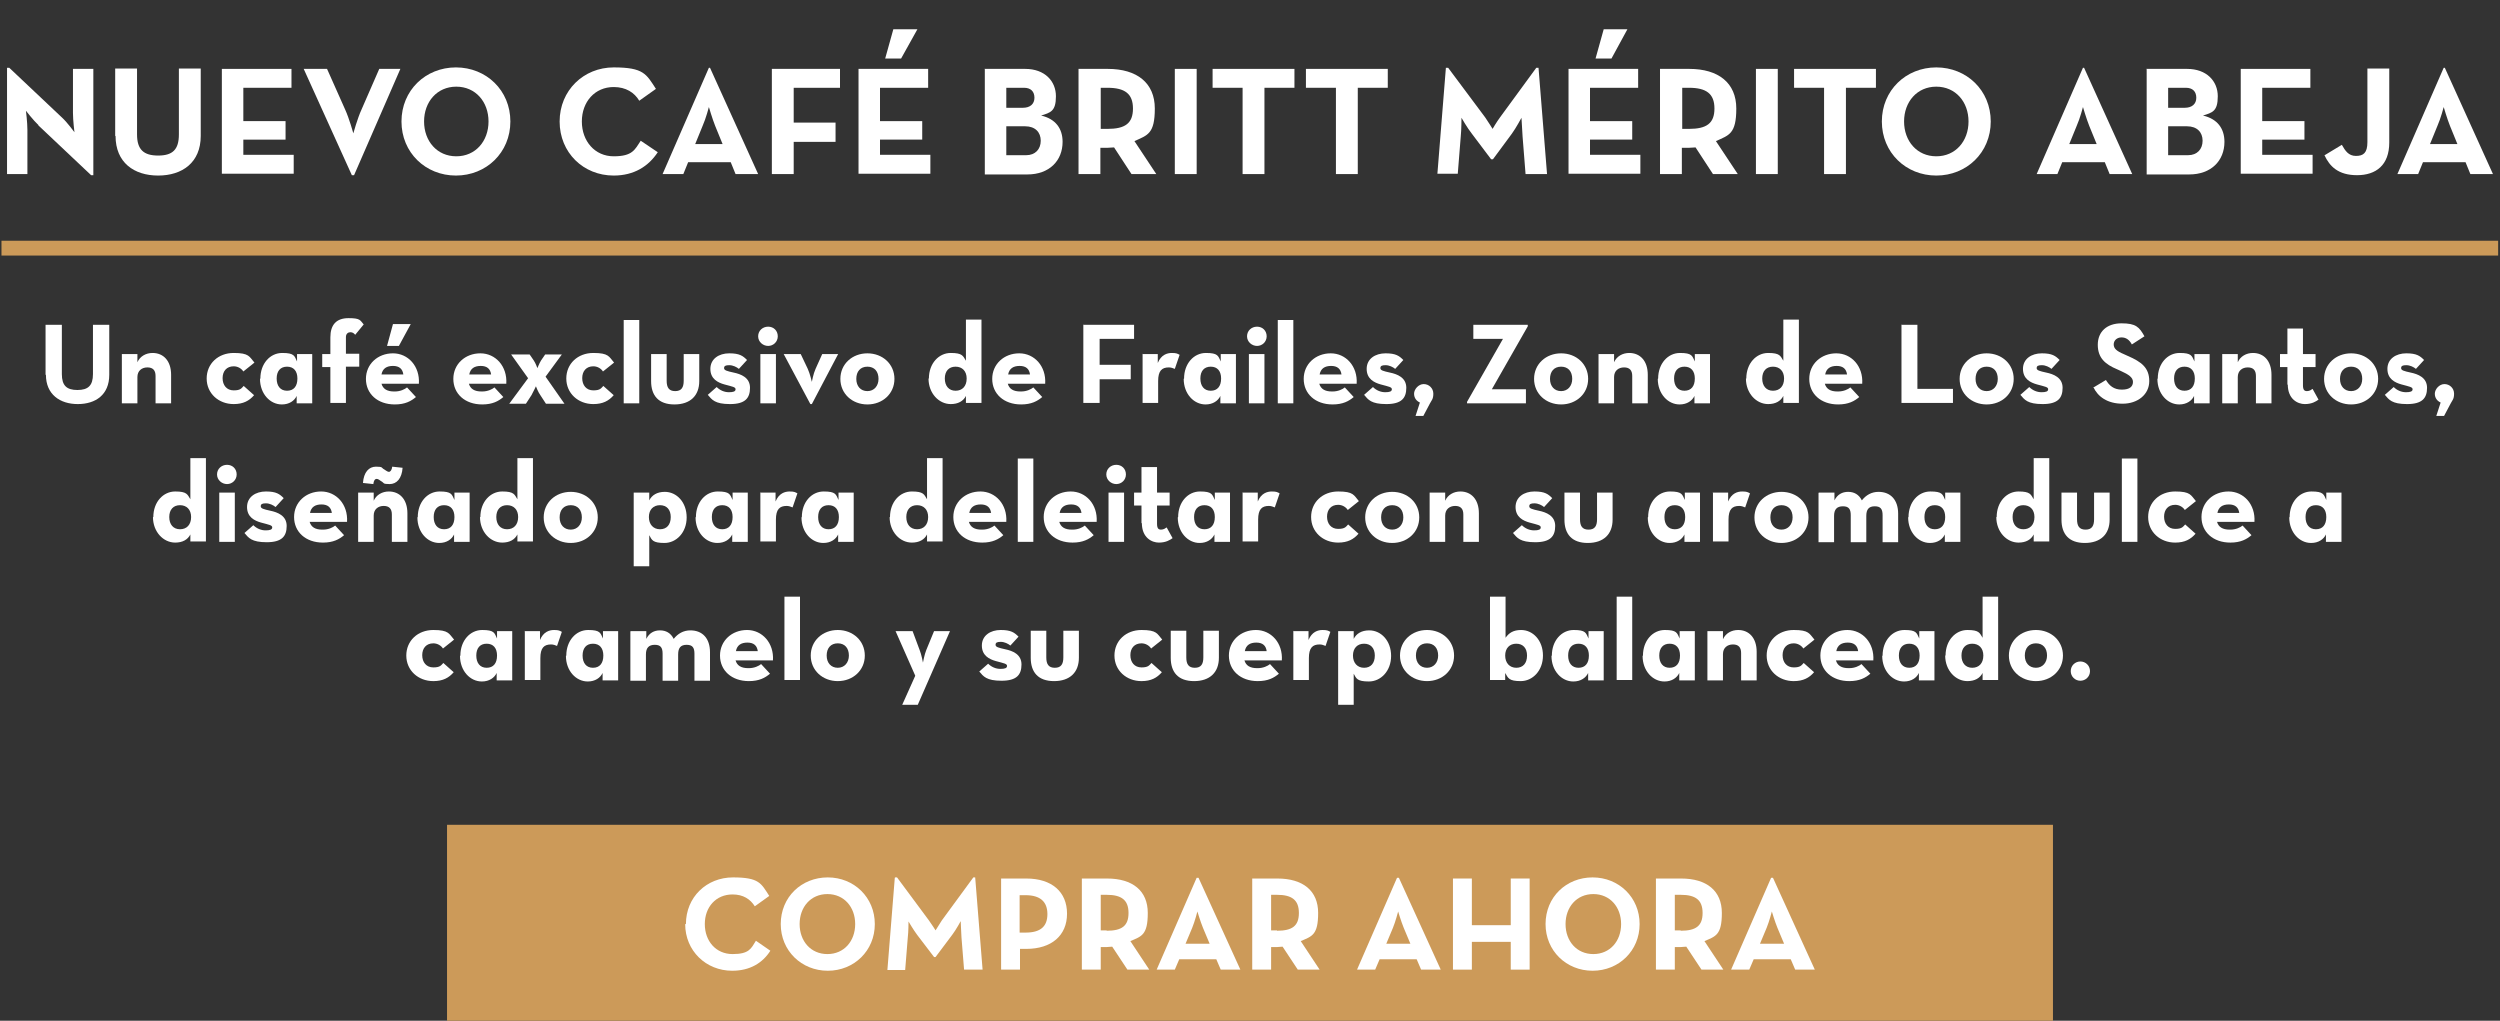 <?xml version="1.0" encoding="UTF-8"?>
<svg id="Capa_1" xmlns="http://www.w3.org/2000/svg" version="1.1" viewBox="0 0 675 275.6">
  <rect x="0" y="0" width="675" height="275.6" fill="#333333" stroke="none"/>
  <!-- Generator: Adobe Illustrator 29.0.0, SVG Export Plug-In . SVG Version: 2.1.0 Build 186)  -->
  <defs>
    <style>
      .st0 {
        fill: #fff;
      }

      .st1 {
        fill: #cc9a59;
      }
    </style>
  </defs>
  <rect class="st1" x="120.7" y="222.7" width="433.6" height="52.9"/>
  <g>
    <path class="st0" d="M185.2,249.5c0-7.3,5.6-12.6,12.7-12.6s7.6,1.6,9.8,5l-3.9,2.8c-1.2-1.9-3.1-3.2-6-3.2-4.5,0-7.5,3.4-7.5,8s3,8.1,7.5,8.1,5-1.5,6.3-3.6l3.9,2.7c-2.1,3.3-5.5,5.4-10.3,5.4-7.1,0-12.7-5.4-12.7-12.6h.2Z"/>
    <path class="st0" d="M210.8,249.5c0-7.3,5.6-12.6,12.7-12.6s12.7,5.4,12.7,12.6-5.6,12.6-12.7,12.6-12.7-5.4-12.7-12.6ZM230.9,249.5c0-4.6-3-8.1-7.5-8.1s-7.5,3.5-7.5,8.1,3,8.1,7.5,8.1,7.5-3.5,7.5-8.1Z"/>
    <path class="st0" d="M241.7,236.9h.5l8.6,11.6c.8,1.1,1.8,2.7,1.8,2.7,0,0,1-1.6,1.7-2.7l8.5-11.6h.5l2,24.9h-5l-.7-8.7c-.1-1.6-.2-4.4-.2-4.4,0,0-1.3,2.4-2.3,3.7l-4.5,6h-.4l-4.5-5.9c-1-1.3-2.4-3.7-2.4-3.7,0,0,0,2.8-.2,4.4l-.7,8.7h-4.8l2-24.9h0Z"/>
    <path class="st0" d="M270.3,237.2h6.8c6.9,0,11,3.6,11,9.5s-4.2,9.5-11,9.5h-1.7v5.6h-5.1v-24.6h0ZM276.9,251.8c4.1,0,5.9-1.7,5.9-5s-1.9-5.1-5.9-5.1h-1.6v10.1h1.6Z"/>
    <path class="st0" d="M310.3,261.8h-5.9l-4.1-6.2c-.5,0-1,.1-1.4.1h-1.7v6.1h-5.1v-24.6h6.8c6.9,0,11,3.3,11,9.3s-1.7,6.3-4.7,7.6l5.1,7.7h0ZM298.8,251.3c4.1,0,5.9-1.3,5.9-4.8s-1.9-4.9-5.9-4.9h-1.6v9.6h1.6Z"/>
    <path class="st0" d="M323.2,237h.4l11.3,24.8h-5.3l-1.2-2.8h-10l-1.2,2.8h-4.9l10.8-24.8h.1ZM326.6,254.8l-1.8-4.3c-.7-1.7-1.5-4.4-1.5-4.4,0,0-.7,2.7-1.4,4.4l-1.8,4.3h6.5,0Z"/>
    <path class="st0" d="M356.3,261.8h-5.9l-4.1-6.2c-.5,0-1,.1-1.4.1h-1.7v6.1h-5.1v-24.6h6.8c6.9,0,11,3.3,11,9.3s-1.7,6.3-4.7,7.6l5.1,7.7h0ZM344.8,251.3c4.1,0,5.9-1.3,5.9-4.8s-1.9-4.9-5.9-4.9h-1.6v9.6h1.6Z"/>
    <path class="st0" d="M377.3,237h.4l11.3,24.8h-5.3l-1.2-2.8h-10l-1.2,2.8h-4.9l10.8-24.8h.1ZM380.8,254.8l-1.8-4.3c-.7-1.7-1.5-4.4-1.5-4.4,0,0-.7,2.7-1.4,4.4l-1.8,4.3h6.5,0Z"/>
    <path class="st0" d="M392.3,237.2h5.1v12.6h10.5v-12.6h5.1v24.6h-5.1v-7.5h-10.5v7.5h-5.1v-24.6h0Z"/>
    <path class="st0" d="M417.3,249.5c0-7.3,5.6-12.6,12.7-12.6s12.7,5.4,12.7,12.6-5.6,12.6-12.7,12.6-12.7-5.4-12.7-12.6ZM437.7,249.5c0-4.6-3-8.1-7.5-8.1s-7.5,3.5-7.5,8.1,3,8.1,7.5,8.1,7.5-3.5,7.5-8.1Z"/>
    <path class="st0" d="M465.3,261.8h-5.9l-4.1-6.2c-.5,0-1,.1-1.4.1h-1.7v6.1h-5.1v-24.6h6.8c6.9,0,11,3.3,11,9.3s-1.7,6.3-4.7,7.6l5.1,7.7h0ZM453.8,251.3c4.1,0,5.9-1.3,5.9-4.8s-1.9-4.9-5.9-4.9h-1.6v9.6h1.6Z"/>
    <path class="st0" d="M478.3,237h.4l11.3,24.8h-5.3l-1.2-2.8h-10l-1.2,2.8h-4.9l10.8-24.8h.1ZM481.7,254.8l-1.8-4.3c-.7-1.7-1.5-4.4-1.5-4.4,0,0-.7,2.7-1.4,4.4l-1.8,4.3h6.5,0Z"/>
  </g>
  <g>
    <path class="st0" d="M10.4,33.8c-1.4-1.3-3.4-3.9-3.4-3.9,0,0,.4,3.1.4,5.2v11.9H1.9v-28.7h.6l14.3,13.5c1.4,1.3,3.3,3.9,3.3,3.9,0,0-.4-3.2-.4-5.2v-11.9h5.5v28.7h-.6l-14.3-13.5Z"/>
    <path class="st0" d="M31.1,36.7v-18.2h5.9v17.8c0,4.1,1.8,5.7,5.7,5.7s5.6-1.6,5.6-5.7v-17.8h5.9v18.2c0,7.2-5,10.7-11.5,10.7s-11.5-3.5-11.5-10.7Z"/>
    <path class="st0" d="M59.9,18.6h18.8v5.1h-13v9h11.4v5h-11.4v4.1h13.6v5.1h-19.4v-28.4Z"/>
    <path class="st0" d="M82,18.6h6.3l4.9,11c1.1,2.4,2.2,6.4,2.2,6.4,0,0,1.1-4,2.2-6.4l4.8-11h5.7l-12.5,28.7h-.6l-13-28.7Z"/>
    <path class="st0" d="M108.4,32.8c0-8.4,6.5-14.6,14.7-14.6s14.7,6.2,14.7,14.6-6.5,14.6-14.7,14.6-14.7-6.2-14.7-14.6ZM131.9,32.8c0-5.3-3.5-9.4-8.7-9.4s-8.7,4.1-8.7,9.4,3.5,9.4,8.7,9.4,8.7-4.1,8.7-9.4Z"/>
    <path class="st0" d="M151.1,32.8c0-8.4,6.5-14.6,14.6-14.6s8.8,1.8,11.4,5.8l-4.5,3.2c-1.3-2.2-3.6-3.7-6.9-3.7-5.1,0-8.6,4-8.6,9.3s3.5,9.4,8.6,9.4,5.7-1.8,7.3-4.2l4.6,3.1c-2.5,3.8-6.4,6.3-11.9,6.3-8.2,0-14.6-6.2-14.6-14.6Z"/>
    <path class="st0" d="M191.2,18.3h.5l13,28.7h-6.1l-1.3-3.2h-11.5l-1.3,3.2h-5.6l12.5-28.7ZM195.1,38.9l-2-4.9c-.8-2-1.7-5.1-1.7-5.1,0,0-.8,3.1-1.7,5.1l-2,4.9h7.5Z"/>
    <path class="st0" d="M208.5,18.6h18.3v5.1h-12.5v9.4h11.3v5.2h-11.3v8.7h-5.9v-28.4Z"/>
    <path class="st0" d="M231.8,18.6h18.8v5.1h-13v9h11.4v5h-11.4v4.1h13.6v5.1h-19.4v-28.4ZM241.3,7.9h6.4l-4.4,7.9h-4.3l2.2-7.9Z"/>
    <path class="st0" d="M265.8,18.6h11c5.3,0,8.3,3.3,8.3,7.4s-1.5,4.4-4,5.2c3.9.9,5.8,3.5,5.8,7.1,0,5.1-3.6,8.8-9.5,8.8h-11.5v-28.4ZM276.2,29.1c1.9,0,3.1-1,3.1-2.7s-1-2.7-2.8-2.7h-4.8v5.4h4.5ZM277.1,41.9c2.4,0,3.9-1.6,3.9-3.9s-1.5-3.9-4.2-3.9h-5.1v7.8h5.4Z"/>
    <path class="st0" d="M312.3,47h-6.8l-4.7-7.2c-.5,0-1.1.1-1.7.1h-2v7.1h-5.9v-28.4h7.9c7.9,0,12.7,3.8,12.7,10.7s-2,7.2-5.5,8.8l5.9,8.9ZM299,34.8c4.8,0,6.9-1.5,6.9-5.5s-2.2-5.6-6.9-5.6h-1.8v11.1h1.8Z"/>
    <path class="st0" d="M317.2,18.6h5.9v28.4h-5.9v-28.4Z"/>
    <path class="st0" d="M335.5,23.7h-8.1v-5.1h22.1v5.1h-8.1v23.3h-5.9v-23.3Z"/>
    <path class="st0" d="M360.7,23.7h-8.1v-5.1h22.1v5.1h-8.1v23.3h-5.9v-23.3Z"/>
    <path class="st0" d="M390.4,18.3h.6l10,13.4c.9,1.3,2,3.1,2,3.1,0,0,1.1-1.9,2-3.1l9.8-13.4h.6l2.3,28.7h-5.8l-.8-10.1c-.1-1.9-.3-5.1-.3-5.1,0,0-1.5,2.8-2.6,4.3l-5.1,6.9h-.5l-5.2-6.9c-1.2-1.5-2.8-4.3-2.8-4.3,0,0,0,3.2-.2,5.1l-.8,10h-5.5l2.3-28.7Z"/>
    <path class="st0" d="M423.5,18.6h18.8v5.1h-13v9h11.4v5h-11.4v4.1h13.6v5.1h-19.4v-28.4ZM433,7.9h6.4l-4.3,7.9h-4.3l2.2-7.9Z"/>
    <path class="st0" d="M469.3,47h-6.8l-4.7-7.2c-.5,0-1.1.1-1.7.1h-2v7.1h-5.9v-28.4h7.9c7.9,0,12.7,3.8,12.7,10.7s-2,7.2-5.5,8.8l5.9,8.9ZM456,34.8c4.8,0,6.9-1.5,6.9-5.5s-2.2-5.6-6.9-5.6h-1.8v11.1h1.8Z"/>
    <path class="st0" d="M474.1,18.6h5.9v28.4h-5.9v-28.4Z"/>
    <path class="st0" d="M492.5,23.7h-8.1v-5.1h22.1v5.1h-8.1v23.3h-5.9v-23.3Z"/>
    <path class="st0" d="M508.1,32.8c0-8.4,6.5-14.6,14.7-14.6s14.7,6.2,14.7,14.6-6.5,14.6-14.7,14.6-14.7-6.2-14.7-14.6ZM531.5,32.8c0-5.3-3.5-9.4-8.7-9.4s-8.7,4.1-8.7,9.4,3.5,9.4,8.7,9.4,8.7-4.1,8.7-9.4Z"/>
    <path class="st0" d="M562.2,18.3h.5l13,28.7h-6.1l-1.3-3.2h-11.5l-1.3,3.2h-5.6l12.5-28.7ZM566.1,38.9l-2-4.9c-.8-2-1.7-5.1-1.7-5.1,0,0-.8,3.1-1.7,5.1l-2,4.9h7.5Z"/>
    <path class="st0" d="M579.5,18.6h11c5.3,0,8.3,3.3,8.3,7.4s-1.5,4.4-4,5.2c3.9.9,5.8,3.5,5.8,7.1,0,5.1-3.6,8.8-9.5,8.8h-11.5v-28.4ZM589.9,29.1c1.9,0,3.1-1,3.1-2.7s-1-2.7-2.8-2.7h-4.8v5.4h4.5ZM590.8,41.9c2.4,0,3.9-1.6,3.9-3.9s-1.5-3.9-4.2-3.9h-5.1v7.8h5.4Z"/>
    <path class="st0" d="M605,18.6h18.8v5.1h-13v9h11.4v5h-11.4v4.1h13.6v5.1h-19.4v-28.4Z"/>
    <path class="st0" d="M627.5,42l4.8-2.9c.9,1.6,1.8,3,3.8,3s3.1-.8,3.1-3.7v-19.9h5.9v20c0,6.1-3.6,8.8-8.7,8.8s-7.4-2.4-8.8-5.4Z"/>
    <path class="st0" d="M659.6,18.3h.5l13,28.7h-6.1l-1.3-3.2h-11.5l-1.3,3.2h-5.6l12.5-28.7ZM663.5,38.9l-2-4.9c-.8-2-1.7-5.1-1.7-5.1,0,0-.8,3.1-1.7,5.1l-2,4.9h7.5Z"/>
  </g>
  <g>
    <path class="st0" d="M12.3,101.2v-13.5h4.4v13.3c0,3.1,1.3,4.3,4.2,4.3s4.2-1.2,4.2-4.3v-13.3h4.4v13.5c0,5.4-3.7,7.9-8.5,7.9s-8.6-2.6-8.6-7.9Z"/>
    <path class="st0" d="M32.9,95.6h4.2v2.2c.7-1.6,2.3-2.5,4.1-2.5,2.9,0,5,2.1,5,5.9v7.7h-4.2v-7.4c0-1.5-.7-2.3-2.2-2.3s-2.7.9-2.7,2.6v7.1h-4.2v-13.3Z"/>
    <path class="st0" d="M55.8,102.2c0-4,3.1-6.9,7.3-6.9s4.2,1,5.6,2.6l-3,2.4c-.5-.8-1.5-1.4-2.6-1.4-1.9,0-3,1.3-3,3.2s1.1,3.3,3,3.3,2.1-.6,2.7-1.2l2.8,2.5c-1.3,1.5-2.9,2.4-5.5,2.4-4.1,0-7.3-2.9-7.3-6.9Z"/>
    <path class="st0" d="M70.3,102.2c0-4,2.6-6.9,5.9-6.9s3.3.8,4,2.3v-2c0,0,4.1,0,4.1,0v13.3h-4.2v-2c-.6,1.3-2,2.3-4,2.3-3.2,0-5.9-2.9-5.9-6.9ZM80.3,102.2c0-2-1-3.2-2.8-3.2s-2.8,1.2-2.8,3.2,1,3.3,2.8,3.3,2.8-1.2,2.8-3.3Z"/>
    <path class="st0" d="M89.2,99.1h-2.2v-3.5h2.2v-4.5c0-3.4,1.6-5.2,4.9-5.2s3.1.6,4.1,1.7l-2.3,2.8c-.3-.4-.7-.7-1.3-.7s-1.2.4-1.2,1.3v4.5h3.6v3.5h-3.6v9.8h-4.2v-9.8Z"/>
    <path class="st0" d="M106.6,105.7c1.5,0,2.7-.6,3.3-1.1l2.4,2.6c-1.3,1.1-2.9,2-5.7,2-4.7,0-7.8-2.9-7.8-6.9s3.2-6.9,7.3-6.9,7.3,3.5,7,8.2h-10.1c.4,1.4,1.5,2.1,3.4,2.1ZM108.9,101.1c-.2-1.5-1.1-2.3-2.8-2.3s-2.8.7-3.1,2.3h5.9ZM106.1,87.5h4.8l-3.2,5.9h-3.2l1.6-5.9Z"/>
    <path class="st0" d="M130.2,105.7c1.5,0,2.7-.6,3.3-1.1l2.4,2.6c-1.3,1.1-2.9,2-5.7,2-4.7,0-7.8-2.9-7.8-6.9s3.2-6.9,7.3-6.9,7.3,3.5,7,8.2h-10.1c.4,1.4,1.5,2.1,3.4,2.1ZM132.6,101.1c-.2-1.5-1.1-2.3-2.8-2.3s-2.8.7-3.1,2.3h5.9Z"/>
    <path class="st0" d="M142.5,102l-4.5-6.3h5l1.1,1.6c.5.7,1,2.1,1,2.1,0,0,.5-1.3,1-2.1l1.1-1.6h4.5l-4.4,6,5.1,7.3h-5l-1.5-2.3c-.6-.8-1.2-2.4-1.2-2.4,0,0-.7,1.5-1.2,2.4l-1.5,2.3h-4.5l5.1-6.9Z"/>
    <path class="st0" d="M152.9,102.2c0-4,3.1-6.9,7.3-6.9s4.2,1,5.6,2.6l-3,2.4c-.5-.8-1.5-1.4-2.6-1.4-1.9,0-3,1.3-3,3.2s1.1,3.3,3,3.3,2.1-.6,2.7-1.2l2.8,2.5c-1.3,1.5-2.9,2.4-5.5,2.4-4.1,0-7.3-2.9-7.3-6.9Z"/>
    <path class="st0" d="M168.4,86.4h4.2v22.5h-4.2v-22.5Z"/>
    <path class="st0" d="M175.8,102.9v-7.3h4.2v7.2c0,1.8.6,2.8,2.3,2.8s2.3-1,2.3-2.8v-7.2h4.2v7.3c0,3.9-2.4,6.3-6.7,6.3s-6.3-2.4-6.3-6.3Z"/>
    <path class="st0" d="M191,106.7l2.5-2.2c.9.9,2.1,1.4,3.3,1.4s1.8-.2,1.8-.8-.8-.7-3-1.3c-1.8-.5-3.8-1.5-3.8-4.2s2.3-4.2,5.1-4.2,3.7.7,4.8,1.8l-2.2,2.4c-.6-.5-1.6-1-2.6-1s-1.4.2-1.4.8.8.8,2.6,1.2c1.9.4,4.4,1.3,4.4,4.1s-1.3,4.4-5.4,4.4-4.9-1.2-6-2.5Z"/>
    <path class="st0" d="M204.7,90.8c0-1.5,1.2-2.6,2.7-2.6s2.6,1.1,2.6,2.6-1.2,2.6-2.6,2.6-2.7-1.1-2.7-2.6ZM205.3,95.6h4.2v13.3h-4.2v-13.3Z"/>
    <path class="st0" d="M211.6,95.6h4.6l1.9,4c.6,1.3,1.1,3.5,1.1,3.5,0,0,.4-2.2,1-3.5l1.8-4h4.3l-7.1,13.5h-.4l-7.2-13.5Z"/>
    <path class="st0" d="M226.9,102.3c0-4,3.2-6.9,7.3-6.9s7.3,2.9,7.3,6.9-3.2,6.9-7.3,6.9-7.3-2.9-7.3-6.9ZM237.2,102.3c0-2-1.1-3.3-3-3.3s-3,1.3-3,3.3,1.2,3.3,3,3.3,3-1.4,3-3.3Z"/>
    <path class="st0" d="M250.8,102.2c0-4.1,2.7-6.9,5.9-6.9s3.3.8,4.1,2.1v-11.1h4.2v22.5h-4.2v-1.9c-.7,1.4-2.1,2.2-4.1,2.2-3.2,0-6-2.9-6-6.9ZM261,102.2c0-2-1.2-3.2-3-3.2s-2.9,1.2-2.9,3.2,1.1,3.3,2.9,3.3,3-1.2,3-3.3Z"/>
    <path class="st0" d="M275.7,105.7c1.5,0,2.7-.6,3.3-1.1l2.4,2.6c-1.3,1.1-2.9,2-5.7,2-4.7,0-7.8-2.9-7.8-6.9s3.2-6.9,7.3-6.9,7.3,3.5,7,8.2h-10.1c.4,1.4,1.5,2.1,3.4,2.1ZM278.1,101.1c-.2-1.5-1.1-2.3-2.8-2.3s-2.8.7-3.1,2.3h5.9Z"/>
    <path class="st0" d="M292.6,87.7h13.6v3.8h-9.3v7h8.4v3.9h-8.4v6.4h-4.4v-21.2Z"/>
    <path class="st0" d="M308.4,95.6h4.2v2.4c.9-2.2,2.5-2.7,3.8-2.7s1.5.2,2.1.5l-1.3,3.8c-.5-.2-1-.4-1.6-.4-1.9,0-2.9.9-2.9,3.7v5.9h-4.2v-13.3Z"/>
    <path class="st0" d="M319.7,102.2c0-4,2.6-6.9,5.9-6.9s3.3.8,4,2.3v-2c0,0,4.1,0,4.1,0v13.3h-4.2v-2c-.6,1.3-2,2.3-4,2.3-3.2,0-5.9-2.9-5.9-6.9ZM329.7,102.2c0-2-1-3.2-2.8-3.2s-2.8,1.2-2.8,3.2,1,3.3,2.8,3.3,2.8-1.2,2.8-3.3Z"/>
    <path class="st0" d="M336.7,90.8c0-1.5,1.2-2.6,2.7-2.6s2.6,1.1,2.6,2.6-1.2,2.6-2.6,2.6-2.7-1.1-2.7-2.6ZM337.2,95.6h4.2v13.3h-4.2v-13.3Z"/>
    <path class="st0" d="M345,86.4h4.2v22.5h-4.2v-22.5Z"/>
    <path class="st0" d="M359.8,105.7c1.5,0,2.7-.6,3.3-1.1l2.4,2.6c-1.3,1.1-2.9,2-5.7,2-4.7,0-7.8-2.9-7.8-6.9s3.2-6.9,7.3-6.9,7.3,3.5,7,8.2h-10.1c.4,1.4,1.5,2.1,3.4,2.1ZM362.2,101.1c-.2-1.5-1.1-2.3-2.8-2.3s-2.8.7-3.1,2.3h5.9Z"/>
    <path class="st0" d="M368.2,106.7l2.5-2.2c.9.9,2.1,1.4,3.3,1.4s1.8-.2,1.8-.8-.8-.7-3-1.3c-1.8-.5-3.8-1.5-3.8-4.2s2.3-4.2,5.1-4.2,3.7.7,4.8,1.8l-2.2,2.4c-.6-.5-1.6-1-2.6-1s-1.4.2-1.4.8.8.8,2.6,1.2c1.9.4,4.4,1.3,4.4,4.1s-1.3,4.4-5.4,4.4-4.9-1.2-6-2.5Z"/>
    <path class="st0" d="M383.4,108.7c-.9-.4-1.6-1.2-1.6-2.4s1.2-2.6,2.6-2.6,2.6,1.1,2.6,2.6-.5,1.8-.9,2.6l-1.8,3.4h-2.1l1.2-3.7Z"/>
    <path class="st0" d="M396.1,108.5l9.7-17h-8v-3.8h14.7v.4l-9.7,17h9.2v3.8h-15.9v-.4Z"/>
    <path class="st0" d="M414.2,102.3c0-4,3.2-6.9,7.3-6.9s7.3,2.9,7.3,6.9-3.2,6.9-7.3,6.9-7.3-2.9-7.3-6.9ZM424.5,102.3c0-2-1.1-3.3-3-3.3s-3,1.3-3,3.3,1.2,3.3,3,3.3,3-1.4,3-3.3Z"/>
    <path class="st0" d="M431.6,95.6h4.2v2.2c.7-1.6,2.3-2.5,4.1-2.5,2.9,0,5,2.1,5,5.9v7.7h-4.2v-7.4c0-1.5-.7-2.3-2.2-2.3s-2.7.9-2.7,2.6v7.1h-4.2v-13.3Z"/>
    <path class="st0" d="M447.7,102.2c0-4,2.6-6.9,5.9-6.9s3.3.8,4,2.3v-2c0,0,4.1,0,4.1,0v13.3h-4.2v-2c-.6,1.3-2,2.3-4,2.3-3.2,0-5.9-2.9-5.9-6.9ZM457.6,102.2c0-2-1-3.2-2.8-3.2s-2.8,1.2-2.8,3.2,1,3.3,2.8,3.3,2.8-1.2,2.8-3.3Z"/>
    <path class="st0" d="M471.5,102.2c0-4.1,2.7-6.9,5.9-6.9s3.3.8,4.1,2.1v-11.1h4.2v22.5h-4.2v-1.9c-.7,1.4-2.1,2.2-4.1,2.2-3.2,0-6-2.9-6-6.9ZM481.7,102.2c0-2-1.2-3.2-3-3.2s-2.9,1.2-2.9,3.2,1.1,3.3,2.9,3.3,3-1.2,3-3.3Z"/>
    <path class="st0" d="M496.3,105.7c1.5,0,2.7-.6,3.3-1.1l2.4,2.6c-1.3,1.1-2.9,2-5.7,2-4.7,0-7.8-2.9-7.8-6.9s3.2-6.9,7.3-6.9,7.3,3.5,7,8.2h-10.1c.4,1.4,1.5,2.1,3.4,2.1ZM498.7,101.1c-.2-1.5-1.1-2.3-2.8-2.3s-2.8.7-3.1,2.3h5.9Z"/>
    <path class="st0" d="M513.3,87.7h4.4v17.3h9.6v3.8h-13.9v-21.2Z"/>
    <path class="st0" d="M529.1,102.3c0-4,3.2-6.9,7.3-6.9s7.3,2.9,7.3,6.9-3.2,6.9-7.3,6.9-7.3-2.9-7.3-6.9ZM539.4,102.3c0-2-1.1-3.3-3-3.3s-3,1.3-3,3.3,1.2,3.3,3,3.3,3-1.4,3-3.3Z"/>
    <path class="st0" d="M545.4,106.7l2.5-2.2c.9.9,2.1,1.4,3.3,1.4s1.8-.2,1.8-.8-.8-.7-3-1.3c-1.8-.5-3.8-1.5-3.8-4.2s2.3-4.2,5.1-4.2,3.7.7,4.8,1.8l-2.2,2.4c-.6-.5-1.6-1-2.6-1s-1.4.2-1.4.8.8.8,2.6,1.2c1.9.4,4.4,1.3,4.4,4.1s-1.3,4.4-5.4,4.4-4.9-1.2-6-2.5Z"/>
    <path class="st0" d="M565.1,104.7l3.5-2.1c.9,1.5,2.1,2.6,4.3,2.6s3-.9,3-2.1-1.2-2-3.2-2.9l-1.1-.5c-3.1-1.3-5.2-3-5.2-6.6s2.5-5.8,6.4-5.8,4.8,1,6.2,3.5l-3.4,2.2c-.7-1.3-1.6-1.9-2.8-1.9s-2.1.8-2.1,1.9.8,1.8,2.7,2.6l1.1.5c3.7,1.6,5.8,3.2,5.8,6.8s-3.1,6.1-7.2,6.1-6.7-1.9-7.9-4.5Z"/>
    <path class="st0" d="M582.6,102.2c0-4,2.6-6.9,5.9-6.9s3.3.8,4,2.3v-2c0,0,4.1,0,4.1,0v13.3h-4.2v-2c-.6,1.3-2,2.3-4,2.3-3.2,0-5.9-2.9-5.9-6.9ZM592.6,102.2c0-2-1-3.2-2.8-3.2s-2.8,1.2-2.8,3.2,1,3.3,2.8,3.3,2.8-1.2,2.8-3.3Z"/>
    <path class="st0" d="M600,95.6h4.2v2.2c.7-1.6,2.3-2.5,4.1-2.5,2.9,0,5,2.1,5,5.9v7.7h-4.2v-7.4c0-1.5-.7-2.3-2.2-2.3s-2.7.9-2.7,2.6v7.1h-4.2v-13.3Z"/>
    <path class="st0" d="M617.6,103.9v-4.8h-2v-3.5h2v-6.9h4.2v6.9h3.4v3.5h-3.4v4.9c0,1.3.4,1.6,1.1,1.6s1.2-.4,1.5-.6l1.6,2.9c-.7.5-1.8,1.2-3.7,1.2s-4.6-1.3-4.6-5.3Z"/>
    <path class="st0" d="M627.5,102.3c0-4,3.2-6.9,7.3-6.9s7.3,2.9,7.3,6.9-3.2,6.9-7.3,6.9-7.3-2.9-7.3-6.9ZM637.8,102.3c0-2-1.1-3.3-3-3.3s-3,1.3-3,3.3,1.2,3.3,3,3.3,3-1.4,3-3.3Z"/>
    <path class="st0" d="M643.8,106.7l2.5-2.2c.9.9,2.1,1.4,3.3,1.4s1.8-.2,1.8-.8-.8-.7-3-1.3c-1.8-.5-3.8-1.5-3.8-4.2s2.3-4.2,5.1-4.2,3.7.7,4.8,1.8l-2.2,2.4c-.6-.5-1.6-1-2.6-1s-1.4.2-1.4.8.8.8,2.6,1.2c1.9.4,4.4,1.3,4.4,4.1s-1.3,4.4-5.4,4.4-4.9-1.2-6-2.5Z"/>
    <path class="st0" d="M659,108.7c-.9-.4-1.6-1.2-1.6-2.4s1.2-2.6,2.6-2.6,2.6,1.1,2.6,2.6-.5,1.8-.9,2.6l-1.8,3.4h-2.1l1.2-3.7Z"/>
    <path class="st0" d="M41.4,139.6c0-4.1,2.7-6.9,5.9-6.9s3.3.8,4.1,2.1v-11.1h4.2v22.5h-4.2v-1.9c-.7,1.4-2.1,2.2-4.1,2.2-3.2,0-6-2.9-6-6.9ZM51.6,139.6c0-2-1.2-3.2-3-3.2s-2.9,1.2-2.9,3.2,1.1,3.3,2.9,3.3,3-1.2,3-3.3Z"/>
    <path class="st0" d="M58.6,128.1c0-1.5,1.2-2.6,2.7-2.6s2.6,1.1,2.6,2.6-1.2,2.6-2.6,2.6-2.7-1.1-2.7-2.6ZM59.2,133h4.2v13.3h-4.2v-13.3Z"/>
    <path class="st0" d="M65.9,144l2.5-2.2c.9.9,2.1,1.4,3.3,1.4s1.8-.2,1.8-.8-.8-.7-3-1.3c-1.8-.5-3.8-1.5-3.8-4.2s2.3-4.2,5.1-4.2,3.7.7,4.8,1.8l-2.2,2.4c-.6-.5-1.6-1-2.6-1s-1.4.2-1.4.8.8.8,2.6,1.2c1.9.4,4.4,1.3,4.4,4.1s-1.3,4.4-5.4,4.4-4.9-1.2-6-2.5Z"/>
    <path class="st0" d="M87.2,143c1.5,0,2.7-.6,3.3-1.1l2.4,2.6c-1.3,1.1-2.9,2-5.7,2-4.7,0-7.8-2.9-7.8-6.9s3.2-6.9,7.3-6.9,7.3,3.5,7,8.2h-10.1c.4,1.4,1.5,2.1,3.4,2.1ZM89.6,138.5c-.2-1.5-1.1-2.3-2.8-2.3s-2.8.7-3.1,2.3h5.9Z"/>
    <path class="st0" d="M96.7,133h4.2v2.2c.7-1.6,2.3-2.5,4.1-2.5,2.9,0,5,2.1,5,5.9v7.7h-4.2v-7.4c0-1.5-.7-2.3-2.2-2.3s-2.7.9-2.7,2.6v7.1h-4.2v-13.3ZM98,130.4c.2-2.9,1.6-4.4,3.5-4.4s1.5.3,2,.6c.7.4,1.1.8,1.5.8s.8-.5.9-1.4l2.8.3c-.2,2.9-1.6,4.4-3.5,4.4s-1.5-.3-2-.6c-.7-.4-1-.8-1.5-.8s-.8.5-.9,1.4l-2.8-.3Z"/>
    <path class="st0" d="M112.8,139.6c0-4,2.6-6.9,5.9-6.9s3.3.8,4,2.3v-2c0,0,4.1,0,4.1,0v13.3h-4.2v-2c-.6,1.3-2,2.3-4,2.3-3.2,0-5.9-2.9-5.9-6.9ZM122.7,139.6c0-2-1-3.2-2.8-3.2s-2.8,1.2-2.8,3.2,1,3.3,2.8,3.3,2.8-1.2,2.8-3.3Z"/>
    <path class="st0" d="M129.7,139.6c0-4.1,2.7-6.9,5.9-6.9s3.3.8,4.1,2.1v-11.1h4.2v22.5h-4.2v-1.9c-.7,1.4-2.1,2.2-4.1,2.2-3.2,0-6-2.9-6-6.9ZM139.9,139.6c0-2-1.2-3.2-3-3.2s-2.9,1.2-2.9,3.2,1.1,3.3,2.9,3.3,3-1.2,3-3.3Z"/>
    <path class="st0" d="M146.8,139.7c0-4,3.2-6.9,7.3-6.9s7.3,2.9,7.3,6.9-3.2,6.9-7.3,6.9-7.3-2.9-7.3-6.9ZM157.1,139.7c0-2-1.1-3.3-3-3.3s-3,1.3-3,3.3,1.2,3.3,3,3.3,3-1.4,3-3.3Z"/>
    <path class="st0" d="M171.1,133h4.2v2.1c.7-1.4,2.1-2.3,4.2-2.3,3.2,0,5.9,2.8,5.9,6.9s-2.8,6.9-6,6.9-3.4-.8-4.1-2.1v8.4h-4.2v-19.9ZM181.1,139.6c0-2-1.1-3.2-2.9-3.2s-3,1.2-3,3.2,1.2,3.3,3,3.3,2.9-1.2,2.9-3.3Z"/>
    <path class="st0" d="M187.9,139.6c0-4,2.6-6.9,5.9-6.9s3.3.8,4,2.3v-2c0,0,4.1,0,4.1,0v13.3h-4.2v-2c-.6,1.3-2,2.3-4,2.3-3.2,0-5.9-2.9-5.9-6.9ZM197.8,139.6c0-2-1-3.2-2.8-3.2s-2.8,1.2-2.8,3.2,1,3.3,2.8,3.3,2.8-1.2,2.8-3.3Z"/>
    <path class="st0" d="M205.2,133h4.2v2.4c.9-2.2,2.5-2.7,3.8-2.7s1.5.2,2.1.5l-1.3,3.8c-.5-.2-1-.4-1.6-.4-1.9,0-2.9.9-2.9,3.7v5.9h-4.2v-13.3Z"/>
    <path class="st0" d="M216.5,139.6c0-4,2.6-6.9,5.9-6.9s3.3.8,4,2.3v-2c0,0,4.1,0,4.1,0v13.3h-4.2v-2c-.6,1.3-2,2.3-4,2.3-3.2,0-5.9-2.9-5.9-6.9ZM226.5,139.6c0-2-1-3.2-2.8-3.2s-2.8,1.2-2.8,3.2,1,3.3,2.8,3.3,2.8-1.2,2.8-3.3Z"/>
    <path class="st0" d="M240.3,139.6c0-4.1,2.7-6.9,5.9-6.9s3.3.8,4.1,2.1v-11.1h4.2v22.5h-4.2v-1.9c-.7,1.4-2.1,2.2-4.1,2.2-3.2,0-6-2.9-6-6.9ZM250.6,139.6c0-2-1.2-3.2-3-3.2s-2.9,1.2-2.9,3.2,1.1,3.3,2.9,3.3,3-1.2,3-3.3Z"/>
    <path class="st0" d="M265.2,143c1.5,0,2.7-.6,3.3-1.1l2.4,2.6c-1.3,1.1-2.9,2-5.7,2-4.7,0-7.8-2.9-7.8-6.9s3.2-6.9,7.3-6.9,7.3,3.5,7,8.2h-10.1c.4,1.4,1.5,2.1,3.4,2.1ZM267.6,138.5c-.2-1.5-1.1-2.3-2.8-2.3s-2.8.7-3.1,2.3h5.9Z"/>
    <path class="st0" d="M274.8,123.8h4.2v22.5h-4.2v-22.5Z"/>
    <path class="st0" d="M289.6,143c1.5,0,2.7-.6,3.3-1.1l2.4,2.6c-1.3,1.1-2.9,2-5.7,2-4.7,0-7.8-2.9-7.8-6.9s3.2-6.9,7.3-6.9,7.3,3.5,7,8.2h-10.1c.4,1.4,1.5,2.1,3.4,2.1ZM292,138.5c-.2-1.5-1.1-2.3-2.8-2.3s-2.8.7-3.1,2.3h5.9Z"/>
    <path class="st0" d="M298.7,128.1c0-1.5,1.2-2.6,2.7-2.6s2.6,1.1,2.6,2.6-1.2,2.6-2.6,2.6-2.7-1.1-2.7-2.6ZM299.3,133h4.2v13.3h-4.2v-13.3Z"/>
    <path class="st0" d="M308.2,141.3v-4.8h-2v-3.5h2v-6.9h4.2v6.9h3.4v3.5h-3.4v4.9c0,1.3.4,1.6,1.1,1.6s1.2-.4,1.5-.6l1.6,2.9c-.7.5-1.8,1.2-3.7,1.2s-4.6-1.3-4.6-5.3Z"/>
    <path class="st0" d="M318.1,139.6c0-4,2.6-6.9,5.9-6.9s3.3.8,4,2.3v-2c0,0,4.1,0,4.1,0v13.3h-4.2v-2c-.6,1.3-2,2.3-4,2.3-3.2,0-5.9-2.9-5.9-6.9ZM328,139.6c0-2-1-3.2-2.8-3.2s-2.8,1.2-2.8,3.2,1,3.3,2.8,3.3,2.8-1.2,2.8-3.3Z"/>
    <path class="st0" d="M335.4,133h4.2v2.4c.9-2.2,2.5-2.7,3.8-2.7s1.5.2,2.1.5l-1.3,3.8c-.5-.2-1-.4-1.6-.4-1.9,0-2.9.9-2.9,3.7v5.9h-4.2v-13.3Z"/>
    <path class="st0" d="M354,139.6c0-4,3.1-6.9,7.3-6.9s4.2,1,5.6,2.6l-3,2.4c-.5-.8-1.5-1.4-2.6-1.4-1.9,0-3,1.3-3,3.2s1.1,3.3,3,3.3,2.1-.6,2.7-1.2l2.8,2.5c-1.3,1.5-2.9,2.4-5.5,2.4-4.1,0-7.3-2.9-7.3-6.9Z"/>
    <path class="st0" d="M368.6,139.7c0-4,3.2-6.9,7.3-6.9s7.3,2.9,7.3,6.9-3.2,6.9-7.3,6.9-7.3-2.9-7.3-6.9ZM378.9,139.7c0-2-1.1-3.3-3-3.3s-3,1.3-3,3.3,1.2,3.3,3,3.3,3-1.4,3-3.3Z"/>
    <path class="st0" d="M386,133h4.2v2.2c.7-1.6,2.3-2.5,4.1-2.5,2.9,0,5,2.1,5,5.9v7.7h-4.2v-7.4c0-1.5-.7-2.3-2.2-2.3s-2.7.9-2.7,2.6v7.1h-4.2v-13.3Z"/>
    <path class="st0" d="M408.4,144l2.5-2.2c.9.9,2.1,1.4,3.3,1.4s1.8-.2,1.8-.8-.8-.7-3-1.3c-1.8-.5-3.8-1.5-3.8-4.2s2.3-4.2,5.1-4.2,3.7.7,4.8,1.8l-2.2,2.4c-.6-.5-1.6-1-2.6-1s-1.4.2-1.4.8.8.8,2.6,1.2c1.9.4,4.4,1.3,4.4,4.1s-1.3,4.4-5.4,4.4-4.9-1.2-6-2.5Z"/>
    <path class="st0" d="M422.4,140.3v-7.3h4.2v7.2c0,1.8.6,2.8,2.3,2.8s2.3-1,2.3-2.8v-7.2h4.2v7.3c0,3.9-2.4,6.3-6.7,6.3s-6.3-2.4-6.3-6.3Z"/>
    <path class="st0" d="M445,139.6c0-4,2.6-6.9,5.9-6.9s3.3.8,4,2.3v-2c0,0,4.1,0,4.1,0v13.3h-4.2v-2c-.6,1.3-2,2.3-4,2.3-3.2,0-5.9-2.9-5.9-6.9ZM455,139.6c0-2-1-3.2-2.8-3.2s-2.8,1.2-2.8,3.2,1,3.3,2.8,3.3,2.8-1.2,2.8-3.3Z"/>
    <path class="st0" d="M462.4,133h4.2v2.4c.9-2.2,2.5-2.7,3.8-2.7s1.5.2,2.1.5l-1.3,3.8c-.5-.2-1-.4-1.6-.4-1.9,0-2.9.9-2.9,3.7v5.9h-4.2v-13.3Z"/>
    <path class="st0" d="M473.7,139.7c0-4,3.2-6.9,7.3-6.9s7.3,2.9,7.3,6.9-3.2,6.9-7.3,6.9-7.3-2.9-7.3-6.9ZM484,139.7c0-2-1.1-3.3-3-3.3s-3,1.3-3,3.3,1.2,3.3,3,3.3,3-1.4,3-3.3Z"/>
    <path class="st0" d="M491.1,133h4.2v2.1c.8-1.6,2.1-2.3,3.7-2.3s2.9.7,3.7,2.3c1.1-1.4,2.6-2.3,4.5-2.3,3.3,0,5.3,2.2,5.3,5.9v7.7h-4.2v-7.3c0-1.6-.5-2.4-2.1-2.4s-2.3.8-2.3,2.6v7.1h-4.2v-7.3c0-1.6-.5-2.4-2.1-2.4s-2.4.8-2.4,2.6v7.1h-4.2v-13.3Z"/>
    <path class="st0" d="M515.3,139.6c0-4,2.6-6.9,5.9-6.9s3.3.8,4,2.3v-2c0,0,4.1,0,4.1,0v13.3h-4.2v-2c-.6,1.3-2,2.3-4,2.3-3.2,0-5.9-2.9-5.9-6.9ZM525.2,139.6c0-2-1-3.2-2.8-3.2s-2.8,1.2-2.8,3.2,1,3.3,2.8,3.3,2.8-1.2,2.8-3.3Z"/>
    <path class="st0" d="M539.1,139.6c0-4.1,2.7-6.9,5.9-6.9s3.3.8,4.1,2.1v-11.1h4.2v22.5h-4.2v-1.9c-.7,1.4-2.1,2.2-4.1,2.2-3.2,0-6-2.9-6-6.9ZM549.3,139.6c0-2-1.2-3.2-3-3.2s-2.9,1.2-2.9,3.2,1.1,3.3,2.9,3.3,3-1.2,3-3.3Z"/>
    <path class="st0" d="M556.6,140.3v-7.3h4.2v7.2c0,1.8.6,2.8,2.3,2.8s2.3-1,2.3-2.8v-7.2h4.2v7.3c0,3.9-2.4,6.3-6.7,6.3s-6.3-2.4-6.3-6.3Z"/>
    <path class="st0" d="M572.9,123.8h4.2v22.5h-4.2v-22.5Z"/>
    <path class="st0" d="M580,139.6c0-4,3.1-6.9,7.3-6.9s4.2,1,5.6,2.6l-3,2.4c-.5-.8-1.5-1.4-2.6-1.4-1.9,0-3,1.3-3,3.2s1.1,3.3,3,3.3,2.1-.6,2.7-1.2l2.8,2.5c-1.3,1.5-2.9,2.4-5.5,2.4-4.1,0-7.3-2.9-7.3-6.9Z"/>
    <path class="st0" d="M602.2,143c1.5,0,2.7-.6,3.3-1.1l2.4,2.6c-1.3,1.1-2.9,2-5.7,2-4.7,0-7.8-2.9-7.8-6.9s3.2-6.9,7.3-6.9,7.3,3.5,7,8.2h-10.1c.4,1.4,1.5,2.1,3.4,2.1ZM604.6,138.5c-.2-1.5-1.1-2.3-2.8-2.3s-2.8.7-3.1,2.3h5.9Z"/>
    <path class="st0" d="M618.2,139.6c0-4,2.6-6.9,5.9-6.9s3.3.8,4,2.3v-2c0,0,4.1,0,4.1,0v13.3h-4.2v-2c-.6,1.3-2,2.3-4,2.3-3.2,0-5.9-2.9-5.9-6.9ZM628.1,139.6c0-2-1-3.2-2.8-3.2s-2.8,1.2-2.8,3.2,1,3.3,2.8,3.3,2.8-1.2,2.8-3.3Z"/>
    <path class="st0" d="M109.7,177c0-4,3.1-6.9,7.3-6.9s4.2,1,5.6,2.6l-3,2.4c-.5-.8-1.5-1.4-2.6-1.4-1.9,0-3,1.3-3,3.2s1.1,3.3,3,3.3,2.1-.6,2.7-1.2l2.8,2.5c-1.3,1.5-2.9,2.4-5.5,2.4-4.1,0-7.3-2.9-7.3-6.9Z"/>
    <path class="st0" d="M124.3,177c0-4,2.6-6.9,5.9-6.9s3.3.8,4,2.3v-2c0,0,4.1,0,4.1,0v13.3h-4.2v-2c-.6,1.3-2,2.3-4,2.3-3.2,0-5.9-2.9-5.9-6.9ZM134.2,177c0-2-1-3.2-2.8-3.2s-2.8,1.2-2.8,3.2,1,3.3,2.8,3.3,2.8-1.2,2.8-3.3Z"/>
    <path class="st0" d="M141.6,170.4h4.2v2.4c.9-2.2,2.5-2.7,3.8-2.7s1.5.2,2.1.5l-1.3,3.8c-.5-.2-1-.4-1.6-.4-1.9,0-2.9.9-2.9,3.7v5.9h-4.2v-13.3Z"/>
    <path class="st0" d="M152.9,177c0-4,2.6-6.9,5.9-6.9s3.3.8,4,2.3v-2c0,0,4.1,0,4.1,0v13.3h-4.2v-2c-.6,1.3-2,2.3-4,2.3-3.2,0-5.9-2.9-5.9-6.9ZM162.9,177c0-2-1-3.2-2.8-3.2s-2.8,1.2-2.8,3.2,1,3.3,2.8,3.3,2.8-1.2,2.8-3.3Z"/>
    <path class="st0" d="M170.3,170.4h4.2v2.1c.8-1.6,2.1-2.3,3.7-2.3s2.9.7,3.7,2.3c1.1-1.4,2.6-2.3,4.5-2.3,3.3,0,5.3,2.2,5.3,5.9v7.7h-4.2v-7.3c0-1.6-.5-2.4-2.1-2.4s-2.3.8-2.3,2.6v7.1h-4.2v-7.3c0-1.6-.5-2.4-2.1-2.4s-2.4.8-2.4,2.6v7.1h-4.2v-13.3Z"/>
    <path class="st0" d="M202.2,180.4c1.5,0,2.7-.6,3.3-1.1l2.4,2.6c-1.3,1.1-2.9,2-5.7,2-4.7,0-7.8-2.9-7.8-6.9s3.2-6.9,7.3-6.9,7.3,3.5,7,8.2h-10.1c.4,1.4,1.5,2.1,3.4,2.1ZM204.6,175.8c-.2-1.5-1.1-2.3-2.8-2.3s-2.8.7-3.1,2.3h5.9Z"/>
    <path class="st0" d="M211.8,161.1h4.2v22.5h-4.2v-22.5Z"/>
    <path class="st0" d="M218.9,177c0-4,3.2-6.9,7.3-6.9s7.3,2.9,7.3,6.9-3.2,6.9-7.3,6.9-7.3-2.9-7.3-6.9ZM229.2,177c0-2-1.1-3.3-3-3.3s-3,1.3-3,3.3,1.2,3.3,3,3.3,3-1.4,3-3.3Z"/>
    <path class="st0" d="M247.1,182.4l-5.3-12h4.6l1.9,5.1c.5,1.2.9,3.4.9,3.4,0,0,.4-2.2.9-3.4l2.1-5.1h4.3l-8.7,19.9h-4.2l3.5-7.8Z"/>
    <path class="st0" d="M264.3,181.4l2.5-2.2c.9.9,2.1,1.4,3.3,1.4s1.8-.2,1.8-.8-.8-.7-3-1.3c-1.8-.5-3.8-1.5-3.8-4.2s2.3-4.2,5.1-4.2,3.7.7,4.8,1.8l-2.2,2.4c-.6-.5-1.6-1-2.6-1s-1.4.2-1.4.8.8.8,2.6,1.2c1.9.4,4.4,1.3,4.4,4.1s-1.3,4.4-5.4,4.4-4.9-1.2-6-2.5Z"/>
    <path class="st0" d="M278.3,177.6v-7.3h4.2v7.2c0,1.8.6,2.8,2.3,2.8s2.3-1,2.3-2.8v-7.2h4.2v7.3c0,3.9-2.4,6.3-6.7,6.3s-6.3-2.4-6.3-6.3Z"/>
    <path class="st0" d="M300.9,177c0-4,3.1-6.9,7.3-6.9s4.2,1,5.6,2.6l-3,2.4c-.5-.8-1.5-1.4-2.6-1.4-1.9,0-3,1.3-3,3.2s1.1,3.3,3,3.3,2.1-.6,2.7-1.2l2.8,2.5c-1.3,1.5-2.9,2.4-5.5,2.4-4.1,0-7.3-2.9-7.3-6.9Z"/>
    <path class="st0" d="M316.1,177.6v-7.3h4.2v7.2c0,1.8.6,2.8,2.3,2.8s2.3-1,2.3-2.8v-7.2h4.2v7.3c0,3.9-2.4,6.3-6.7,6.3s-6.3-2.4-6.3-6.3Z"/>
    <path class="st0" d="M339.6,180.4c1.5,0,2.7-.6,3.3-1.1l2.4,2.6c-1.3,1.1-2.9,2-5.7,2-4.7,0-7.8-2.9-7.8-6.9s3.2-6.9,7.3-6.9,7.3,3.5,7,8.2h-10.1c.4,1.4,1.5,2.1,3.4,2.1ZM342,175.8c-.2-1.5-1.1-2.3-2.8-2.3s-2.8.7-3.1,2.3h5.9Z"/>
    <path class="st0" d="M349.1,170.4h4.2v2.4c.9-2.2,2.5-2.7,3.8-2.7s1.5.2,2.1.5l-1.3,3.8c-.5-.2-1-.4-1.6-.4-1.9,0-2.9.9-2.9,3.7v5.9h-4.2v-13.3Z"/>
    <path class="st0" d="M361.3,170.4h4.2v2.1c.7-1.4,2.1-2.3,4.2-2.3,3.2,0,5.9,2.8,5.9,6.9s-2.8,6.9-6,6.9-3.4-.8-4.1-2.1v8.4h-4.2v-19.9ZM371.2,177c0-2-1.1-3.2-2.9-3.2s-3,1.2-3,3.2,1.2,3.3,3,3.3,2.9-1.2,2.9-3.3Z"/>
    <path class="st0" d="M378,177c0-4,3.2-6.9,7.3-6.9s7.3,2.9,7.3,6.9-3.2,6.9-7.3,6.9-7.3-2.9-7.3-6.9ZM388.3,177c0-2-1.1-3.3-3-3.3s-3,1.3-3,3.3,1.2,3.3,3,3.3,3-1.4,3-3.3Z"/>
    <path class="st0" d="M406.4,181.7v1.9c0,0-4.1,0-4.1,0v-22.5h4.2v11.1c.9-1.3,2.1-2.1,4.2-2.1,3.2,0,5.9,2.8,5.9,6.9s-2.8,6.9-6,6.9-3.4-.8-4.2-2.2ZM412.3,177c0-2-1.1-3.2-2.9-3.2s-3,1.2-3,3.2,1.2,3.3,3,3.3,2.9-1.2,2.9-3.3Z"/>
    <path class="st0" d="M419,177c0-4,2.6-6.9,5.9-6.9s3.3.8,4,2.3v-2c0,0,4.1,0,4.1,0v13.3h-4.2v-2c-.6,1.3-2,2.3-4,2.3-3.2,0-5.9-2.9-5.9-6.9ZM429,177c0-2-1-3.2-2.8-3.2s-2.8,1.2-2.8,3.2,1,3.3,2.8,3.3,2.8-1.2,2.8-3.3Z"/>
    <path class="st0" d="M436.5,161.1h4.2v22.5h-4.2v-22.5Z"/>
    <path class="st0" d="M443.6,177c0-4,2.6-6.9,5.9-6.9s3.3.8,4,2.3v-2c0,0,4.1,0,4.1,0v13.3h-4.2v-2c-.6,1.3-2,2.3-4,2.3-3.2,0-5.9-2.9-5.9-6.9ZM453.6,177c0-2-1-3.2-2.8-3.2s-2.8,1.2-2.8,3.2,1,3.3,2.8,3.3,2.8-1.2,2.8-3.3Z"/>
    <path class="st0" d="M461,170.4h4.2v2.2c.7-1.6,2.3-2.5,4.1-2.5,2.9,0,5,2.1,5,5.9v7.7h-4.2v-7.4c0-1.5-.7-2.3-2.2-2.3s-2.7.9-2.7,2.6v7.1h-4.2v-13.3Z"/>
    <path class="st0" d="M477,177c0-4,3.1-6.9,7.3-6.9s4.2,1,5.6,2.6l-3,2.4c-.5-.8-1.5-1.4-2.6-1.4-1.9,0-3,1.3-3,3.2s1.1,3.3,3,3.3,2.1-.6,2.7-1.2l2.8,2.5c-1.3,1.5-2.9,2.4-5.5,2.4-4.1,0-7.3-2.9-7.3-6.9Z"/>
    <path class="st0" d="M499.3,180.4c1.5,0,2.7-.6,3.3-1.1l2.4,2.6c-1.3,1.1-2.9,2-5.7,2-4.7,0-7.8-2.9-7.8-6.9s3.2-6.9,7.3-6.9,7.3,3.5,7,8.2h-10.1c.4,1.4,1.5,2.1,3.4,2.1ZM501.7,175.8c-.2-1.5-1.1-2.3-2.8-2.3s-2.8.7-3.1,2.3h5.9Z"/>
    <path class="st0" d="M508.3,177c0-4,2.6-6.9,5.9-6.9s3.3.8,4,2.3v-2c0,0,4.1,0,4.1,0v13.3h-4.2v-2c-.6,1.3-2,2.3-4,2.3-3.2,0-5.9-2.9-5.9-6.9ZM518.3,177c0-2-1-3.2-2.8-3.2s-2.8,1.2-2.8,3.2,1,3.3,2.8,3.3,2.8-1.2,2.8-3.3Z"/>
    <path class="st0" d="M525.3,177c0-4.1,2.7-6.9,5.9-6.9s3.3.8,4.1,2.1v-11.1h4.2v22.5h-4.2v-1.9c-.7,1.4-2.1,2.2-4.1,2.2-3.2,0-6-2.9-6-6.9ZM535.5,177c0-2-1.2-3.2-3-3.2s-2.9,1.2-2.9,3.2,1.1,3.3,2.9,3.3,3-1.2,3-3.3Z"/>
    <path class="st0" d="M542.4,177c0-4,3.2-6.9,7.3-6.9s7.3,2.9,7.3,6.9-3.2,6.9-7.3,6.9-7.3-2.9-7.3-6.9ZM552.7,177c0-2-1.1-3.3-3-3.3s-3,1.3-3,3.3,1.2,3.3,3,3.3,3-1.4,3-3.3Z"/>
    <path class="st0" d="M559.1,181.2c0-1.5,1.2-2.6,2.6-2.6s2.6,1.1,2.6,2.6-1.2,2.6-2.6,2.6-2.6-1.1-2.6-2.6Z"/>
  </g>
  <rect class="st1" x=".4" y="65" width="674.1" height="4"/>
</svg>